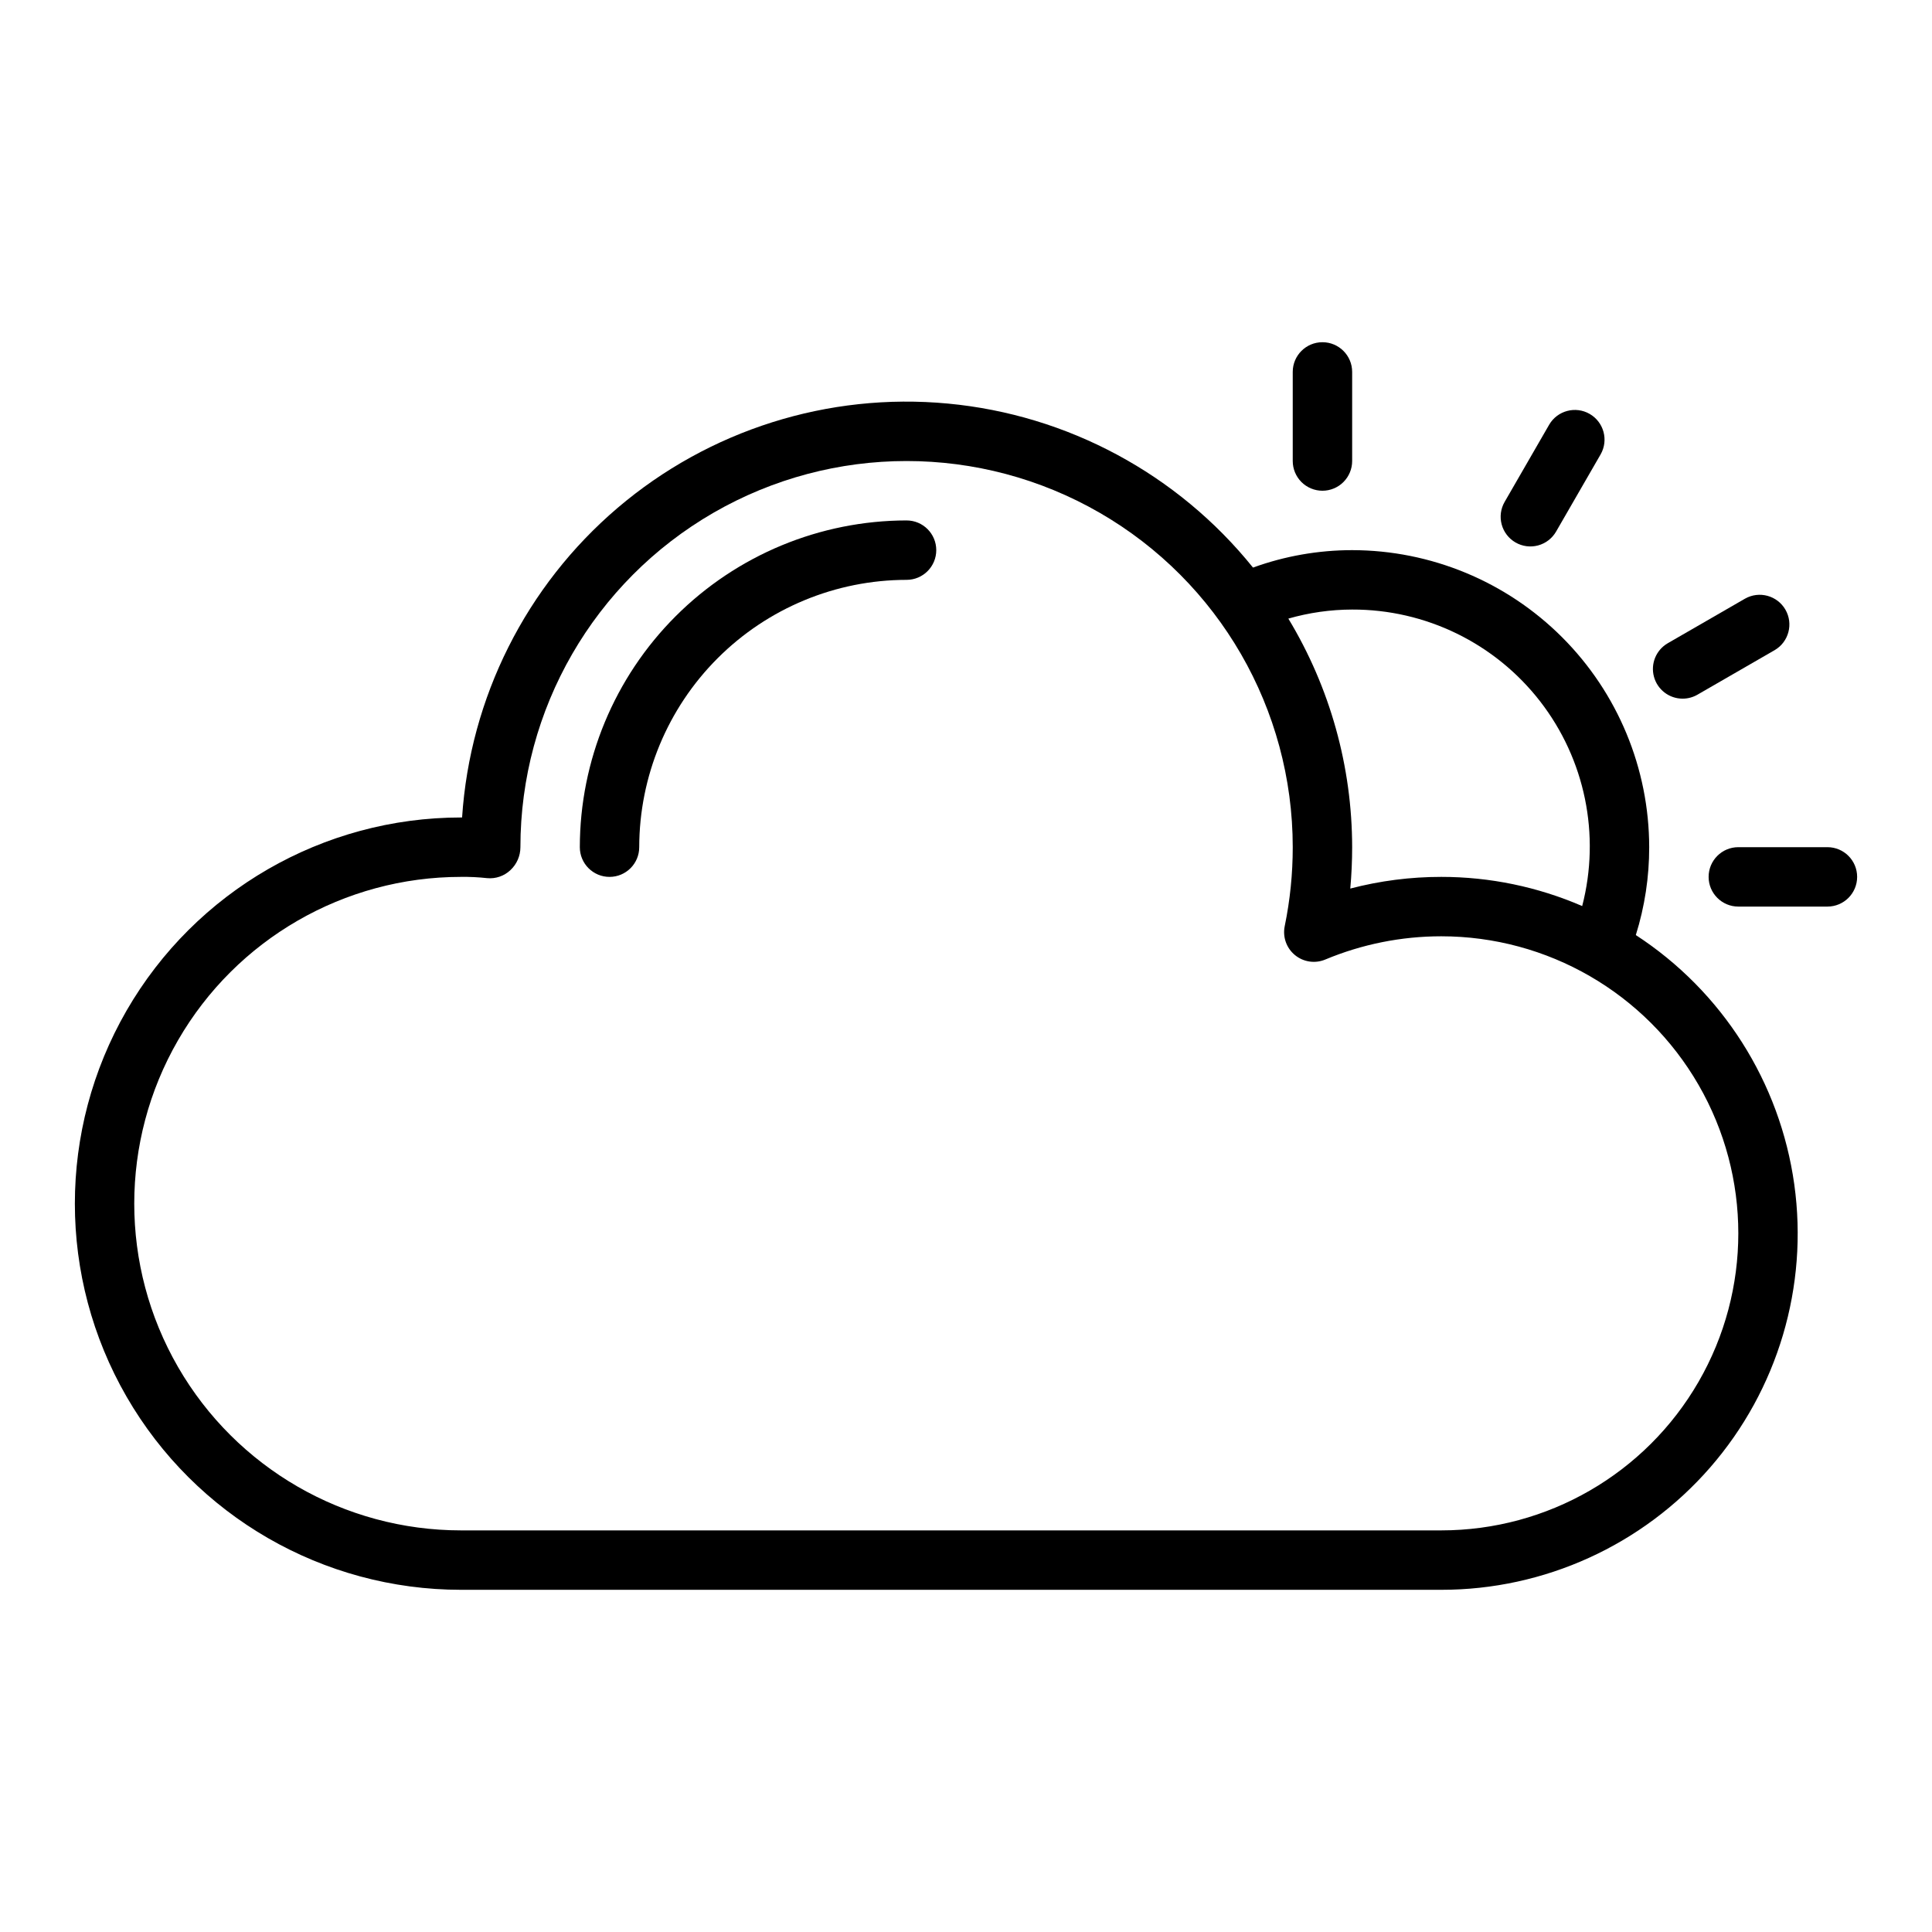 <?xml version="1.0" encoding="UTF-8"?>
<!-- Uploaded to: ICON Repo, www.iconrepo.com, Generator: ICON Repo Mixer Tools -->
<svg fill="#000000" width="800px" height="800px" version="1.1" viewBox="144 144 512 512" xmlns="http://www.w3.org/2000/svg">
 <g>
  <path d="m494.46 274.05c2.09 0 4.094-0.832 5.566-2.305 1.477-1.477 2.309-3.481 2.309-5.566v-23.617c0-4.348-3.527-7.871-7.875-7.871-4.348 0-7.871 3.523-7.871 7.871v23.617c0 2.086 0.832 4.09 2.305 5.566 1.477 1.473 3.481 2.305 5.566 2.305z"/>
  <path d="m545.63 287.76c1.809 1.043 3.957 1.328 5.973 0.785s3.734-1.863 4.777-3.672l11.809-20.469c2.141-3.762 0.84-8.543-2.906-10.707-3.746-2.164-8.539-0.898-10.727 2.836l-11.809 20.469c-1.047 1.809-1.332 3.957-0.789 5.977 0.539 2.019 1.859 3.738 3.672 4.781z"/>
  <path d="m589.91 329.15c1.383 0 2.742-0.363 3.938-1.055l20.469-11.809-0.004 0.004c3.734-2.191 5-6.981 2.84-10.73-2.164-3.746-6.949-5.043-10.711-2.906l-20.469 11.809h0.004c-3.086 1.781-4.59 5.414-3.668 8.855s4.039 5.832 7.602 5.832z"/>
  <path d="m628.29 368.51h-23.617c-4.348 0-7.871 3.523-7.871 7.871 0 4.348 3.523 7.871 7.871 7.871h23.617c4.348 0 7.871-3.523 7.871-7.871 0-4.348-3.523-7.871-7.871-7.871z"/>
  <path d="m577.51 391.8c2.359-7.539 3.555-15.391 3.543-23.285-0.023-20.871-8.324-40.883-23.082-55.641-14.758-14.758-34.766-23.059-55.637-23.082-8.961 0.004-17.855 1.566-26.277 4.621-19.98-24.812-49.145-40.488-80.859-43.465-31.719-2.981-63.289 6.996-87.539 27.656-24.246 20.66-39.109 50.25-41.203 82.035h-0.281c-36.562 0-70.348 19.508-88.629 51.168-18.277 31.664-18.277 70.676 0 102.34 18.281 31.66 52.066 51.168 88.629 51.168h259.77c27.324 0.016 53.316-11.809 71.258-32.414 17.941-20.605 26.074-47.977 22.297-75.039-3.777-27.059-19.094-51.156-41.992-66.062zm-75.176-86.262c19.469-0.059 37.863 8.922 49.797 24.305 11.934 15.379 16.055 35.43 11.164 54.273-11.789-5.106-24.5-7.738-37.348-7.731-8.137-0.004-16.238 1.035-24.109 3.094 0.328-3.637 0.496-7.293 0.496-10.965-0.016-21.355-5.859-42.301-16.91-60.578 5.5-1.578 11.188-2.387 16.91-2.398zm23.617 244.03h-259.78c-30.938 0-59.523-16.504-74.992-43.297-15.469-26.789-15.469-59.801 0-86.59 15.469-26.793 44.055-43.297 74.992-43.297 2.309-0.031 4.621 0.082 6.918 0.332 2.266 0.219 4.516-0.555 6.172-2.121 1.691-1.57 2.652-3.773 2.652-6.082 0-36.562 19.504-70.348 51.168-88.629 31.664-18.277 70.672-18.277 102.34 0 31.664 18.281 51.168 52.066 51.168 88.629 0.004 7.027-0.707 14.039-2.125 20.922-0.59 2.859 0.449 5.809 2.703 7.664 2.25 1.855 5.34 2.316 8.035 1.191 9.738-4.07 20.191-6.164 30.746-6.164 28.125 0 54.113 15.004 68.176 39.363 14.062 24.355 14.062 54.363 0 78.719s-40.051 39.359-68.176 39.359z"/>
  <path d="m384.25 281.92c-22.957 0.027-44.965 9.16-61.199 25.391-16.234 16.234-25.367 38.246-25.391 61.203 0 4.348 3.523 7.871 7.871 7.871s7.871-3.523 7.871-7.871c0.023-18.785 7.496-36.793 20.777-50.074s31.289-20.754 50.07-20.773c4.348 0 7.871-3.527 7.871-7.875 0-4.348-3.523-7.871-7.871-7.871z"/>
 </g>
</svg>